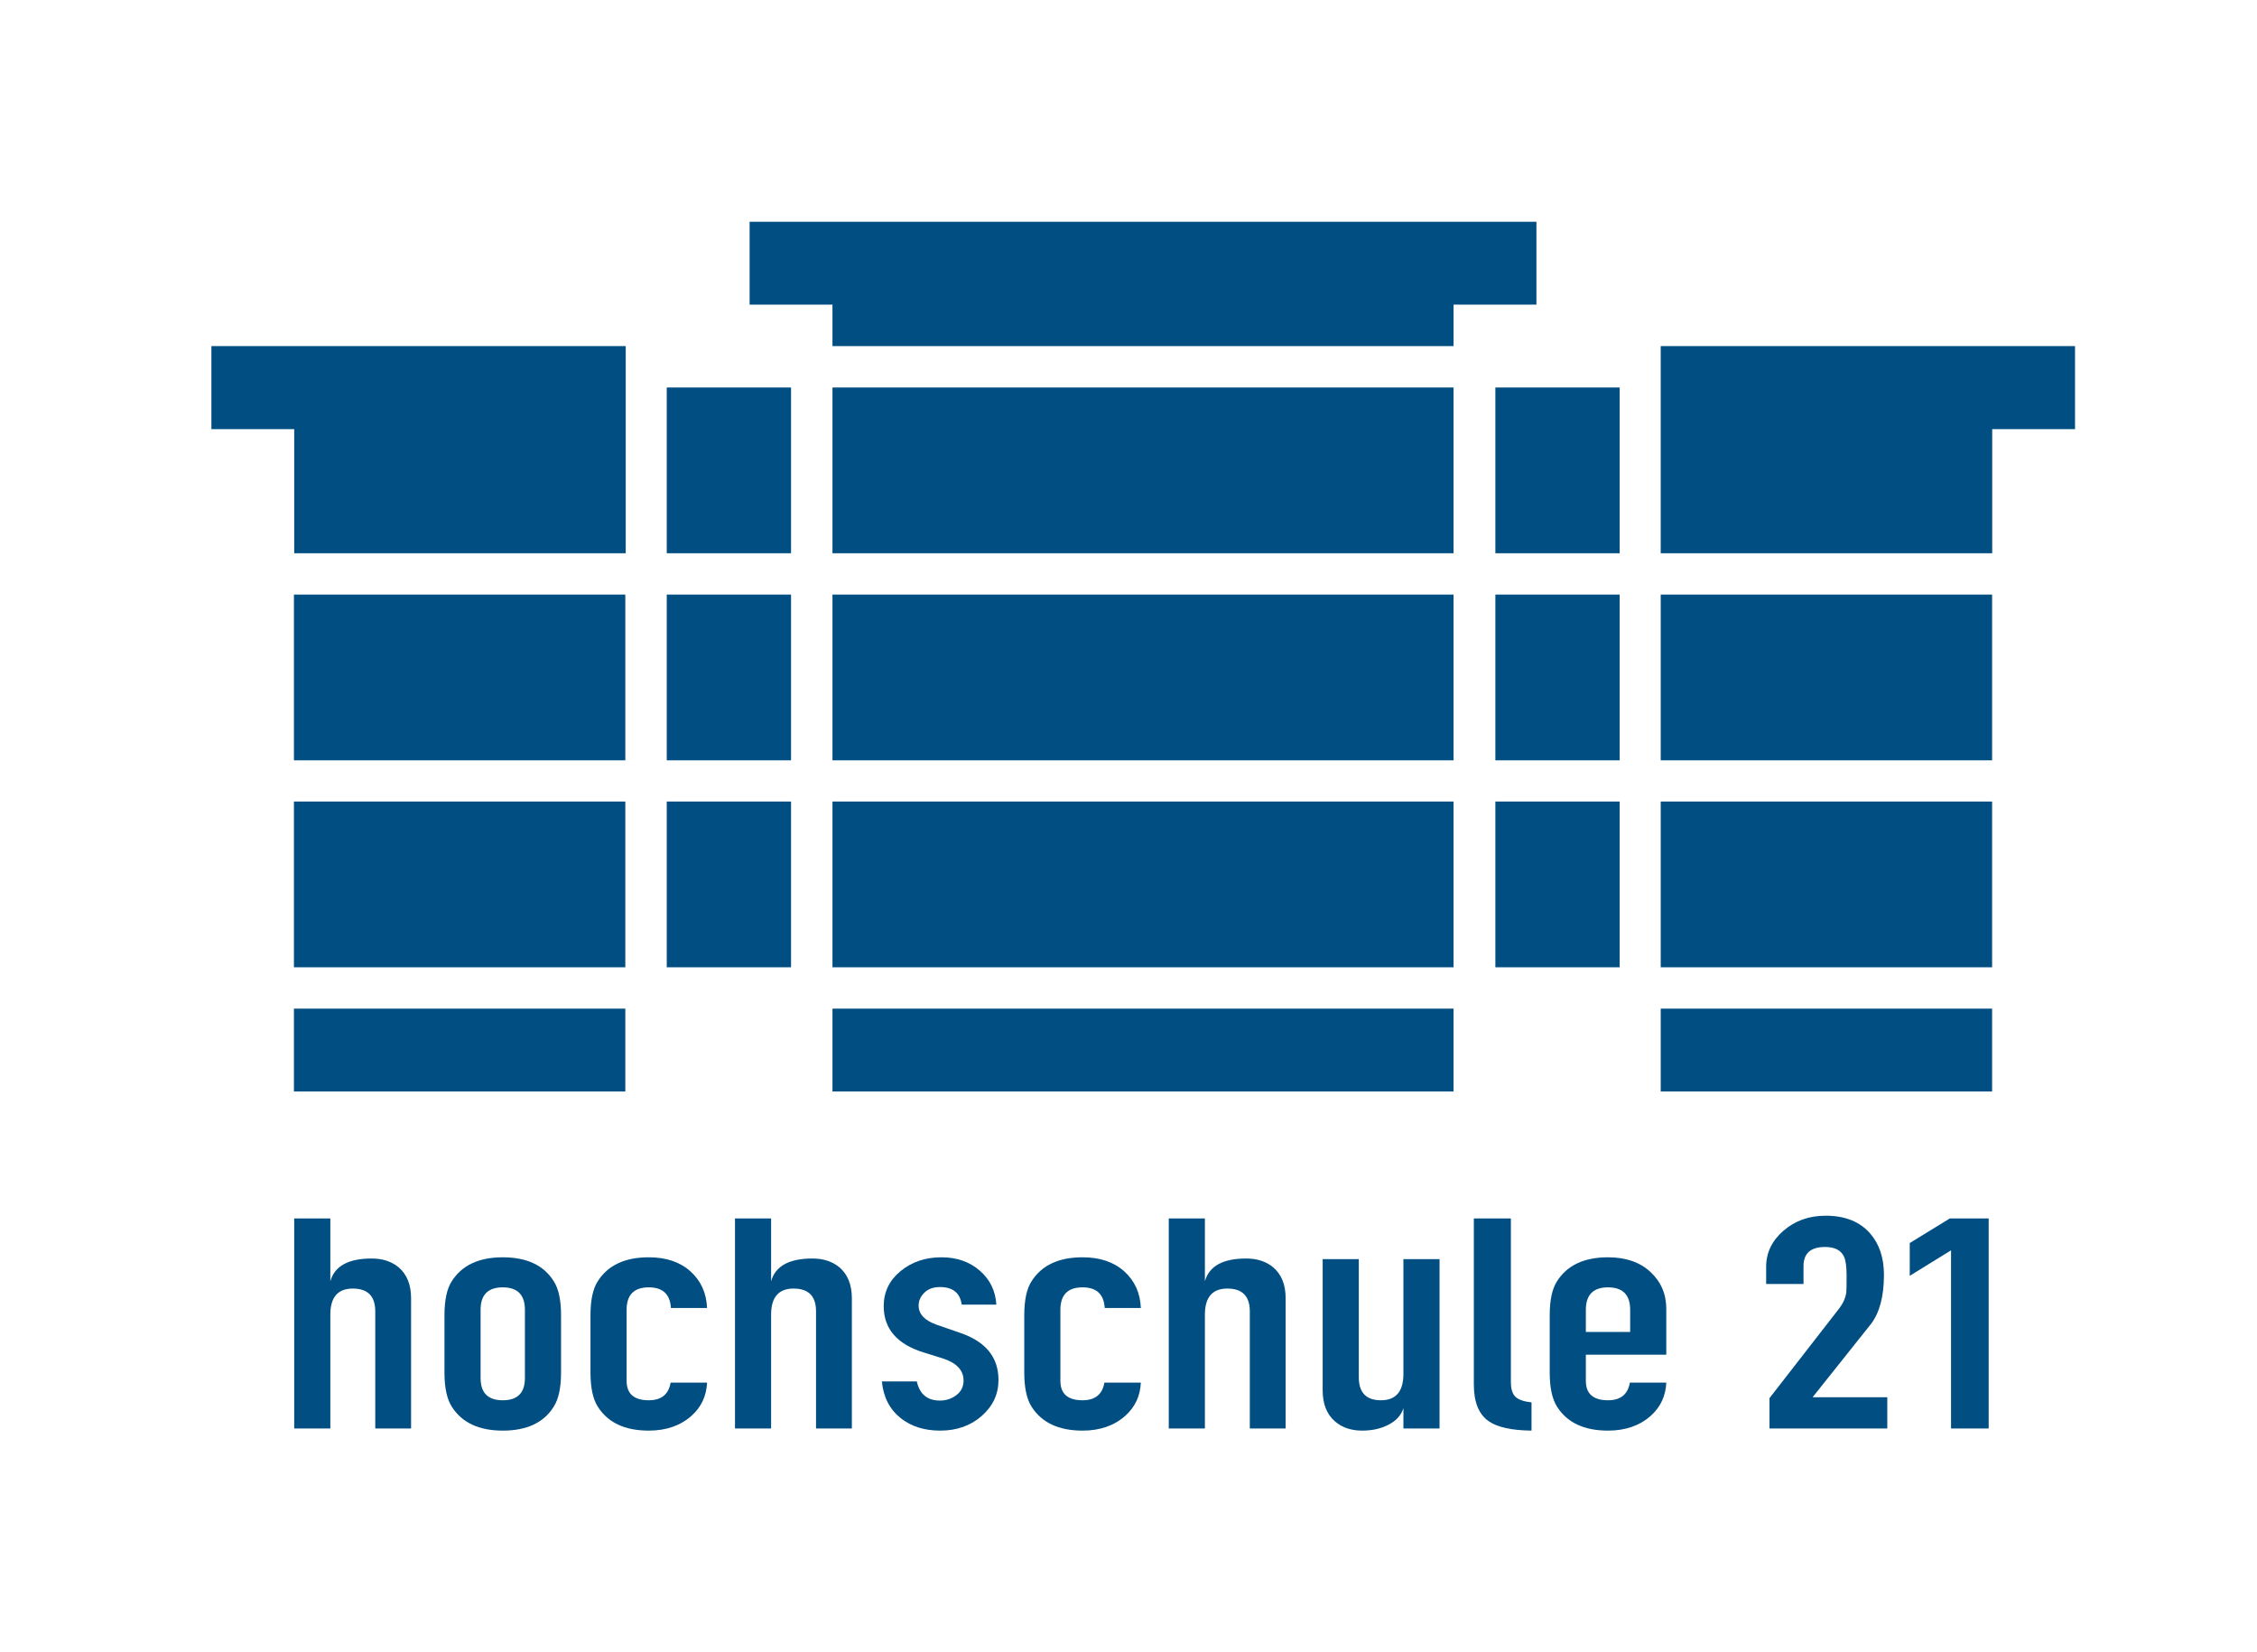 <?xml version="1.0" encoding="utf-8"?>
<!-- Generator: Adobe Illustrator 22.0.0, SVG Export Plug-In . SVG Version: 6.00 Build 0)  -->
<svg version="1.1" id="Ebene_1" xmlns="http://www.w3.org/2000/svg" xmlns:xlink="http://www.w3.org/1999/xlink" x="0px" y="0px"
	 viewBox="0 0 495.333 362.667" style="enable-background:new 0 0 495.333 362.667;" xml:space="preserve">
<style type="text/css">
	.st0{fill:#004E82;}
</style>
<g>
	<path class="st0" d="M142.383,282.549c3.064,0,4.685,1.51,4.862,4.529h7.928c-0.132-3.284-1.345-5.962-3.631-8.028
		c-2.287-2.063-5.341-3.096-9.158-3.096c-5.241,0-8.973,1.754-11.195,5.262c-1.065,1.645-1.598,4.132-1.598,7.463v12.589
		c0,3.287,0.533,5.777,1.598,7.463c2.222,3.508,5.953,5.262,11.195,5.262c3.817,0,6.948-1.086,9.394-3.264
		c2.131-1.91,3.264-4.329,3.396-7.263h-7.996c-0.444,2.578-2.042,3.867-4.794,3.867c-3.243,0-4.865-1.421-4.865-4.264v-15.591
		C137.519,284.194,139.14,282.549,142.383,282.549z"/>
	<path class="st0" d="M184.219,278.152c-1.554-1.289-3.529-1.933-5.927-1.933c-5.109,0-8.128,1.666-9.061,4.997v-13.79h-7.928
		v46.103h7.928v-24.985c0-3.817,1.642-5.727,4.929-5.727s4.929,1.666,4.929,4.994v25.718h7.863v-28.581
		C186.953,281.972,186.041,279.706,184.219,278.152z"/>
	<path class="st0" d="M331.585,303.334v-35.909h-8.128v36.441c0,3.864,1.086,6.554,3.264,8.063c1.91,1.33,5.041,2.019,9.394,2.063
		v-6.195c-1.689-0.177-2.863-0.589-3.531-1.233C331.918,305.924,331.585,304.844,331.585,303.334z"/>
	<path class="st0" d="M279.42,278.152c-1.554-1.289-3.528-1.933-5.927-1.933c-5.109,0-8.128,1.666-9.061,4.997v-13.79h-7.928v46.103
		h7.928v-24.985c0-3.817,1.642-5.727,4.929-5.727c3.287,0,4.929,1.666,4.929,4.994v25.718h7.863v-28.581
		C282.154,281.972,281.242,279.706,279.42,278.152z"/>
	<path class="st0" d="M210.734,292.543l-5.197-1.798c-2.619-0.933-3.929-2.334-3.929-4.2c0-1.065,0.421-2.007,1.265-2.831
		c0.842-0.821,1.975-1.233,3.396-1.233c2.843,0,4.441,1.289,4.797,3.864h7.596c-0.177-3.019-1.389-5.506-3.631-7.46
		c-2.243-1.954-5.053-2.931-8.425-2.931c-3.511,0-6.498,1.009-8.961,3.031c-2.466,2.022-3.699,4.585-3.699,7.696
		c0,4.929,2.887,8.305,8.661,10.126l4.264,1.33c3.067,0.98,4.597,2.599,4.597,4.865c0,1.333-0.521,2.398-1.566,3.199
		c-1.045,0.797-2.254,1.198-3.631,1.198c-2.755,0-4.441-1.398-5.062-4.196h-7.663c0.312,3.42,1.689,6.106,4.132,8.06
		c2.31,1.822,5.197,2.731,8.661,2.731c3.64,0,6.683-1.074,9.129-3.231c2.44-2.151,3.664-4.785,3.664-7.893
		C219.13,297.896,216.331,294.453,210.734,292.543z"/>
	<path class="st0" d="M308.001,301.536c0,3.864-1.645,5.797-4.929,5.797c-3.243,0-4.865-1.689-4.865-5.065v-25.915h-7.928v28.778
		c0,3.022,0.909,5.309,2.731,6.863c1.554,1.333,3.531,1.998,5.93,1.998c2.134,0,3.996-0.397,5.597-1.198
		c1.819-0.889,2.975-2.134,3.464-3.732v4.464h7.928v-37.174h-7.928V301.536z"/>
	<path class="st0" d="M237.582,282.549c3.066,0,4.688,1.51,4.865,4.529h7.928c-0.133-3.284-1.345-5.962-3.632-8.028
		c-2.287-2.063-5.341-3.096-9.161-3.096c-5.241,0-8.97,1.754-11.192,5.262c-1.065,1.645-1.598,4.132-1.598,7.463v12.589
		c0,3.287,0.533,5.777,1.598,7.463c2.222,3.508,5.95,5.262,11.192,5.262c3.82,0,6.951-1.086,9.396-3.264
		c2.131-1.91,3.264-4.329,3.396-7.263h-7.996c-0.444,2.578-2.042,3.867-4.797,3.867c-3.24,0-4.862-1.421-4.862-4.264v-15.591
		C232.72,284.194,234.342,282.549,237.582,282.549z"/>
	<path class="st0" d="M87.487,278.152c-1.557-1.289-3.531-1.933-5.93-1.933c-5.109,0-8.128,1.666-9.061,4.997v-13.79h-7.928v46.103
		h7.928v-24.985c0-3.817,1.642-5.727,4.929-5.727c3.287,0,4.932,1.666,4.932,4.994v25.718h7.86v-28.581
		C90.218,281.972,89.306,279.706,87.487,278.152z"/>
	<path class="st0" d="M110.339,275.954c-5.241,0-8.973,1.754-11.195,5.262c-1.065,1.645-1.598,4.132-1.598,7.463v12.589
		c0,3.287,0.533,5.777,1.598,7.463c2.222,3.508,5.953,5.262,11.195,5.262c5.282,0,9.014-1.754,11.192-5.262
		c1.065-1.686,1.598-4.176,1.598-7.463v-12.589c0-3.331-0.533-5.818-1.598-7.463C119.353,277.708,115.621,275.954,110.339,275.954z
		 M115.2,302.469c0,3.243-1.622,4.865-4.862,4.865c-3.243,0-4.865-1.621-4.865-4.865v-14.991c0-3.284,1.622-4.929,4.865-4.929
		c3.24,0,4.862,1.645,4.862,4.929V302.469z"/>
	<path class="st0" d="M352.903,275.954c-5.241,0-8.973,1.754-11.192,5.262c-1.068,1.645-1.601,4.132-1.601,7.463v12.589
		c0,3.287,0.533,5.777,1.601,7.463c2.219,3.508,5.951,5.262,11.192,5.262c3.82,0,6.951-1.086,9.394-3.264
		c2.131-1.91,3.264-4.329,3.396-7.263H357.7c-0.444,2.578-2.045,3.867-4.797,3.867c-3.243,0-4.865-1.421-4.865-4.264v-5.73h17.654
		v-10.062c0-3.24-1.154-5.939-3.464-8.093C359.919,277.031,356.811,275.954,352.903,275.954z M357.765,292.343h-9.726v-4.865
		c0-3.284,1.622-4.929,4.865-4.929c3.24,0,4.862,1.645,4.862,4.929V292.343z"/>
	<polygon class="st0" points="419.123,272.823 419.123,280.018 428.185,274.421 428.185,313.528 436.445,313.528 436.445,267.425 
		427.917,267.425 	"/>
	<path class="st0" d="M410.595,290.609c1.91-2.487,2.866-6.083,2.866-10.791c0-3.732-1.001-6.751-2.999-9.061
		c-2.266-2.619-5.53-3.932-9.794-3.932c-3.64,0-6.727,1.101-9.261,3.299c-2.531,2.198-3.796,4.829-3.796,7.896v3.796h8.196v-3.932
		c0-2.796,1.574-4.197,4.729-4.197c2.086,0,3.464,0.689,4.132,2.066c0.397,0.8,0.597,2.198,0.597,4.196
		c0,2.089-0.023,3.331-0.065,3.732c-0.18,1.198-0.692,2.354-1.533,3.464l-15.323,19.72v6.663h25.85v-6.863h-16.389L410.595,290.609z
		"/>
	<polygon class="st0" points="64.57,121.426 137.32,121.426 137.32,94.19 137.32,86.515 137.32,75.962 46.395,75.962 46.395,94.19 
		64.57,94.19 	"/>
	<polygon class="st0" points="364.47,75.962 364.47,86.515 364.47,94.19 364.47,121.426 437.22,121.426 437.22,94.19 455.395,94.19 
		455.395,75.962 	"/>
	<rect x="146.329" y="85.049" class="st0" width="27.277" height="36.377"/>
	<rect x="328.182" y="85.049" class="st0" width="27.277" height="36.377"/>
	<rect x="182.699" y="85.049" class="st0" width="136.307" height="36.377"/>
	<polygon class="st0" points="337.191,48.674 164.513,48.674 164.513,66.86 182.697,66.86 182.697,75.963 319.007,75.963 
		319.007,66.86 337.191,66.86 	"/>
	<rect x="146.329" y="130.501" class="st0" width="27.277" height="36.377"/>
	<rect x="328.182" y="130.501" class="st0" width="27.277" height="36.377"/>
	<rect x="182.699" y="130.501" class="st0" width="136.307" height="36.377"/>
	<rect x="146.329" y="175.924" class="st0" width="27.277" height="36.377"/>
	<rect x="328.182" y="175.924" class="st0" width="27.277" height="36.377"/>
	<rect x="364.471" y="175.924" class="st0" width="72.727" height="36.377"/>
	<rect x="64.508" y="175.924" class="st0" width="72.727" height="36.377"/>
	<rect x="364.471" y="130.501" class="st0" width="72.727" height="36.377"/>
	<rect x="64.508" y="130.501" class="st0" width="72.727" height="36.377"/>
	<rect x="182.699" y="175.924" class="st0" width="136.307" height="36.377"/>
	<rect x="182.699" y="221.377" class="st0" width="136.307" height="18.187"/>
	<rect x="364.471" y="221.377" class="st0" width="72.727" height="18.187"/>
	<rect x="64.508" y="221.377" class="st0" width="72.727" height="18.187"/>
</g>
</svg>
